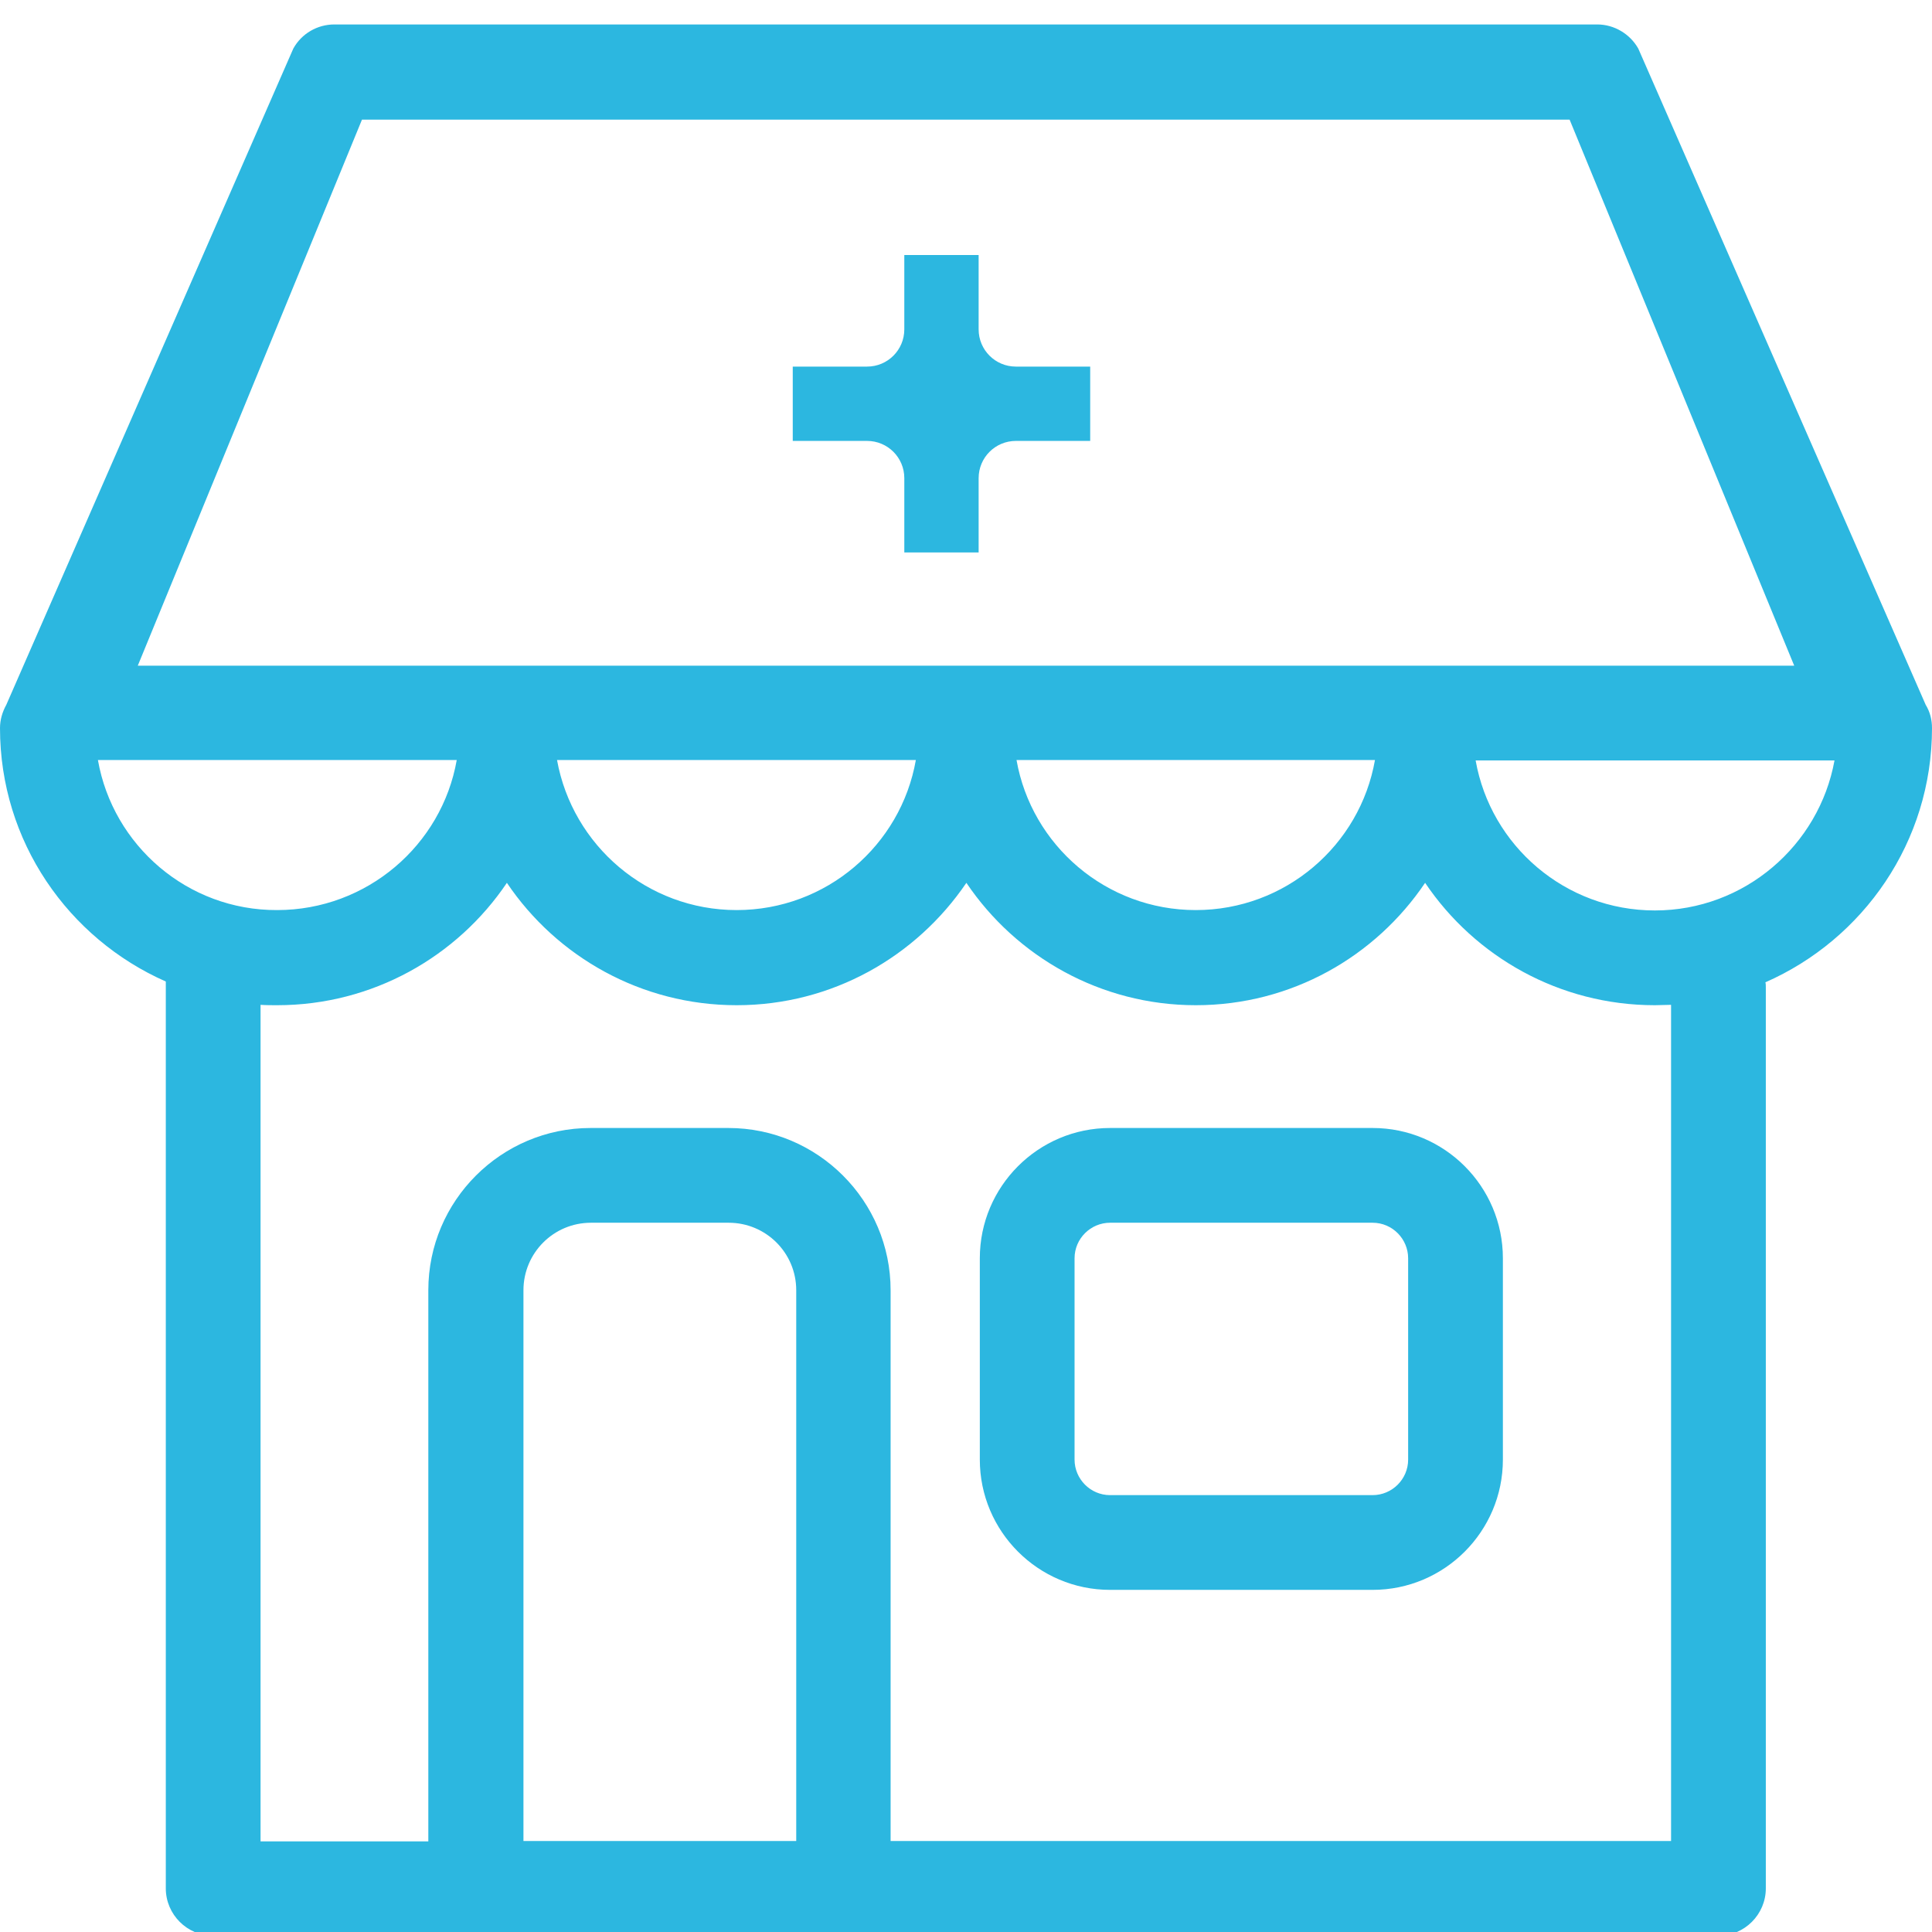 <?xml version="1.0" encoding="utf-8"?>
<!-- Generator: Adobe Illustrator 16.0.0, SVG Export Plug-In . SVG Version: 6.00 Build 0)  -->
<!DOCTYPE svg PUBLIC "-//W3C//DTD SVG 1.1//EN" "http://www.w3.org/Graphics/SVG/1.1/DTD/svg11.dtd">
<svg version="1.1" id="Capa_1" xmlns="http://www.w3.org/2000/svg" xmlns:xlink="http://www.w3.org/1999/xlink" x="0px" y="0px"
	 width="512px" height="512px" viewBox="0 0 512 512" enable-background="new 0 0 512 512" xml:space="preserve">
<g>
	<g>
		<path fill="#2CB7E0" d="M363.757,298.93h-69.571c-19.041,0-34.523,15.483-34.523,34.523v53.355
			c0,19.041,15.482,34.524,34.523,34.524h69.571c19.04,0,34.523-15.483,34.523-34.524v-53.355
			C398.28,314.413,382.797,298.93,363.757,298.93z M373.172,386.809c0,5.23-4.289,9.416-9.415,9.416h-69.571
			c-5.23,0-9.416-4.289-9.416-9.416v-53.355c0-5.23,4.289-9.415,9.416-9.415h69.571c5.23,0,9.415,4.289,9.415,9.415V386.809z"/>
		<path fill="#2CB7E0" d="M512,192.95c0-2.2-0.52-4.29-1.67-6.17L434.16,12.87c-2.19-3.88-6.38-6.39-10.88-6.39H88.61
			c-4.5,0-8.68,2.41-10.88,6.39L1.67,186.78C0.63,188.66,0,190.75,0,192.95c0,30.02,18.1,55.76,43.94,67.159V500.44
			c0,6.91,5.65,12.56,12.55,12.56H455.4c6.909,0,12.56-5.649,12.56-12.56V261.68c0-0.52,0-0.939-0.11-1.359
			C493.8,248.92,512,223.08,512,192.95z M95.93,31.7h320.03l59.53,144.72H36.51L95.93,31.7z M364.38,201.42
			c-3.97,22.6-23.74,39.76-47.49,39.76s-43.52-17.16-47.5-39.76H364.38z M242.71,201.42c-3.97,22.6-23.74,39.76-47.49,39.76
			s-43.52-17.16-47.6-39.76H242.71z M25.95,201.42h95.09c-3.97,22.6-23.85,39.76-47.6,39.76C49.69,241.28,29.92,224.02,25.95,201.42
			z M211.01,487.891h-72.29V341.93c0-9.84,7.95-17.89,17.89-17.89h36.51c9.84,0,17.89,7.95,17.89,17.89V487.891z M442.85,487.891
			H236.02V341.93c0-23.649-19.25-43-43-43h-36.51c-23.65,0-43,19.25-43,43V487.99H69.05v-221.7c1.46,0.101,2.93,0.101,4.39,0.101
			c25.32,0,47.71-12.871,60.89-32.431c13.18,19.56,35.57,32.431,60.89,32.431c25.31,0,47.6-12.871,60.88-32.431
			c13.19,19.56,35.57,32.431,60.79,32.431c25.32,0,47.601-12.871,60.78-32.431c13.18,19.56,35.57,32.431,60.89,32.431
			c1.46,0,2.82-0.101,4.29-0.101V487.891z M438.56,241.28c-23.75,0-43.52-17.16-47.5-39.75h95.101
			C482.08,224.02,462.31,241.28,438.56,241.28z"/>
	</g>
</g>
<path fill="#2CB7E0" d="M288.913,97.151v19.697h-19.697c-5.455,0-9.867,4.412-9.867,9.866v19.698h-19.697v-19.698
	c0-5.455-4.412-9.866-9.866-9.866h-19.698V97.151h19.698c5.455,0,9.866-4.412,9.866-9.866V67.587h19.697v19.698
	c0,5.455,4.412,9.866,9.867,9.866H288.913z"/>
</svg>
